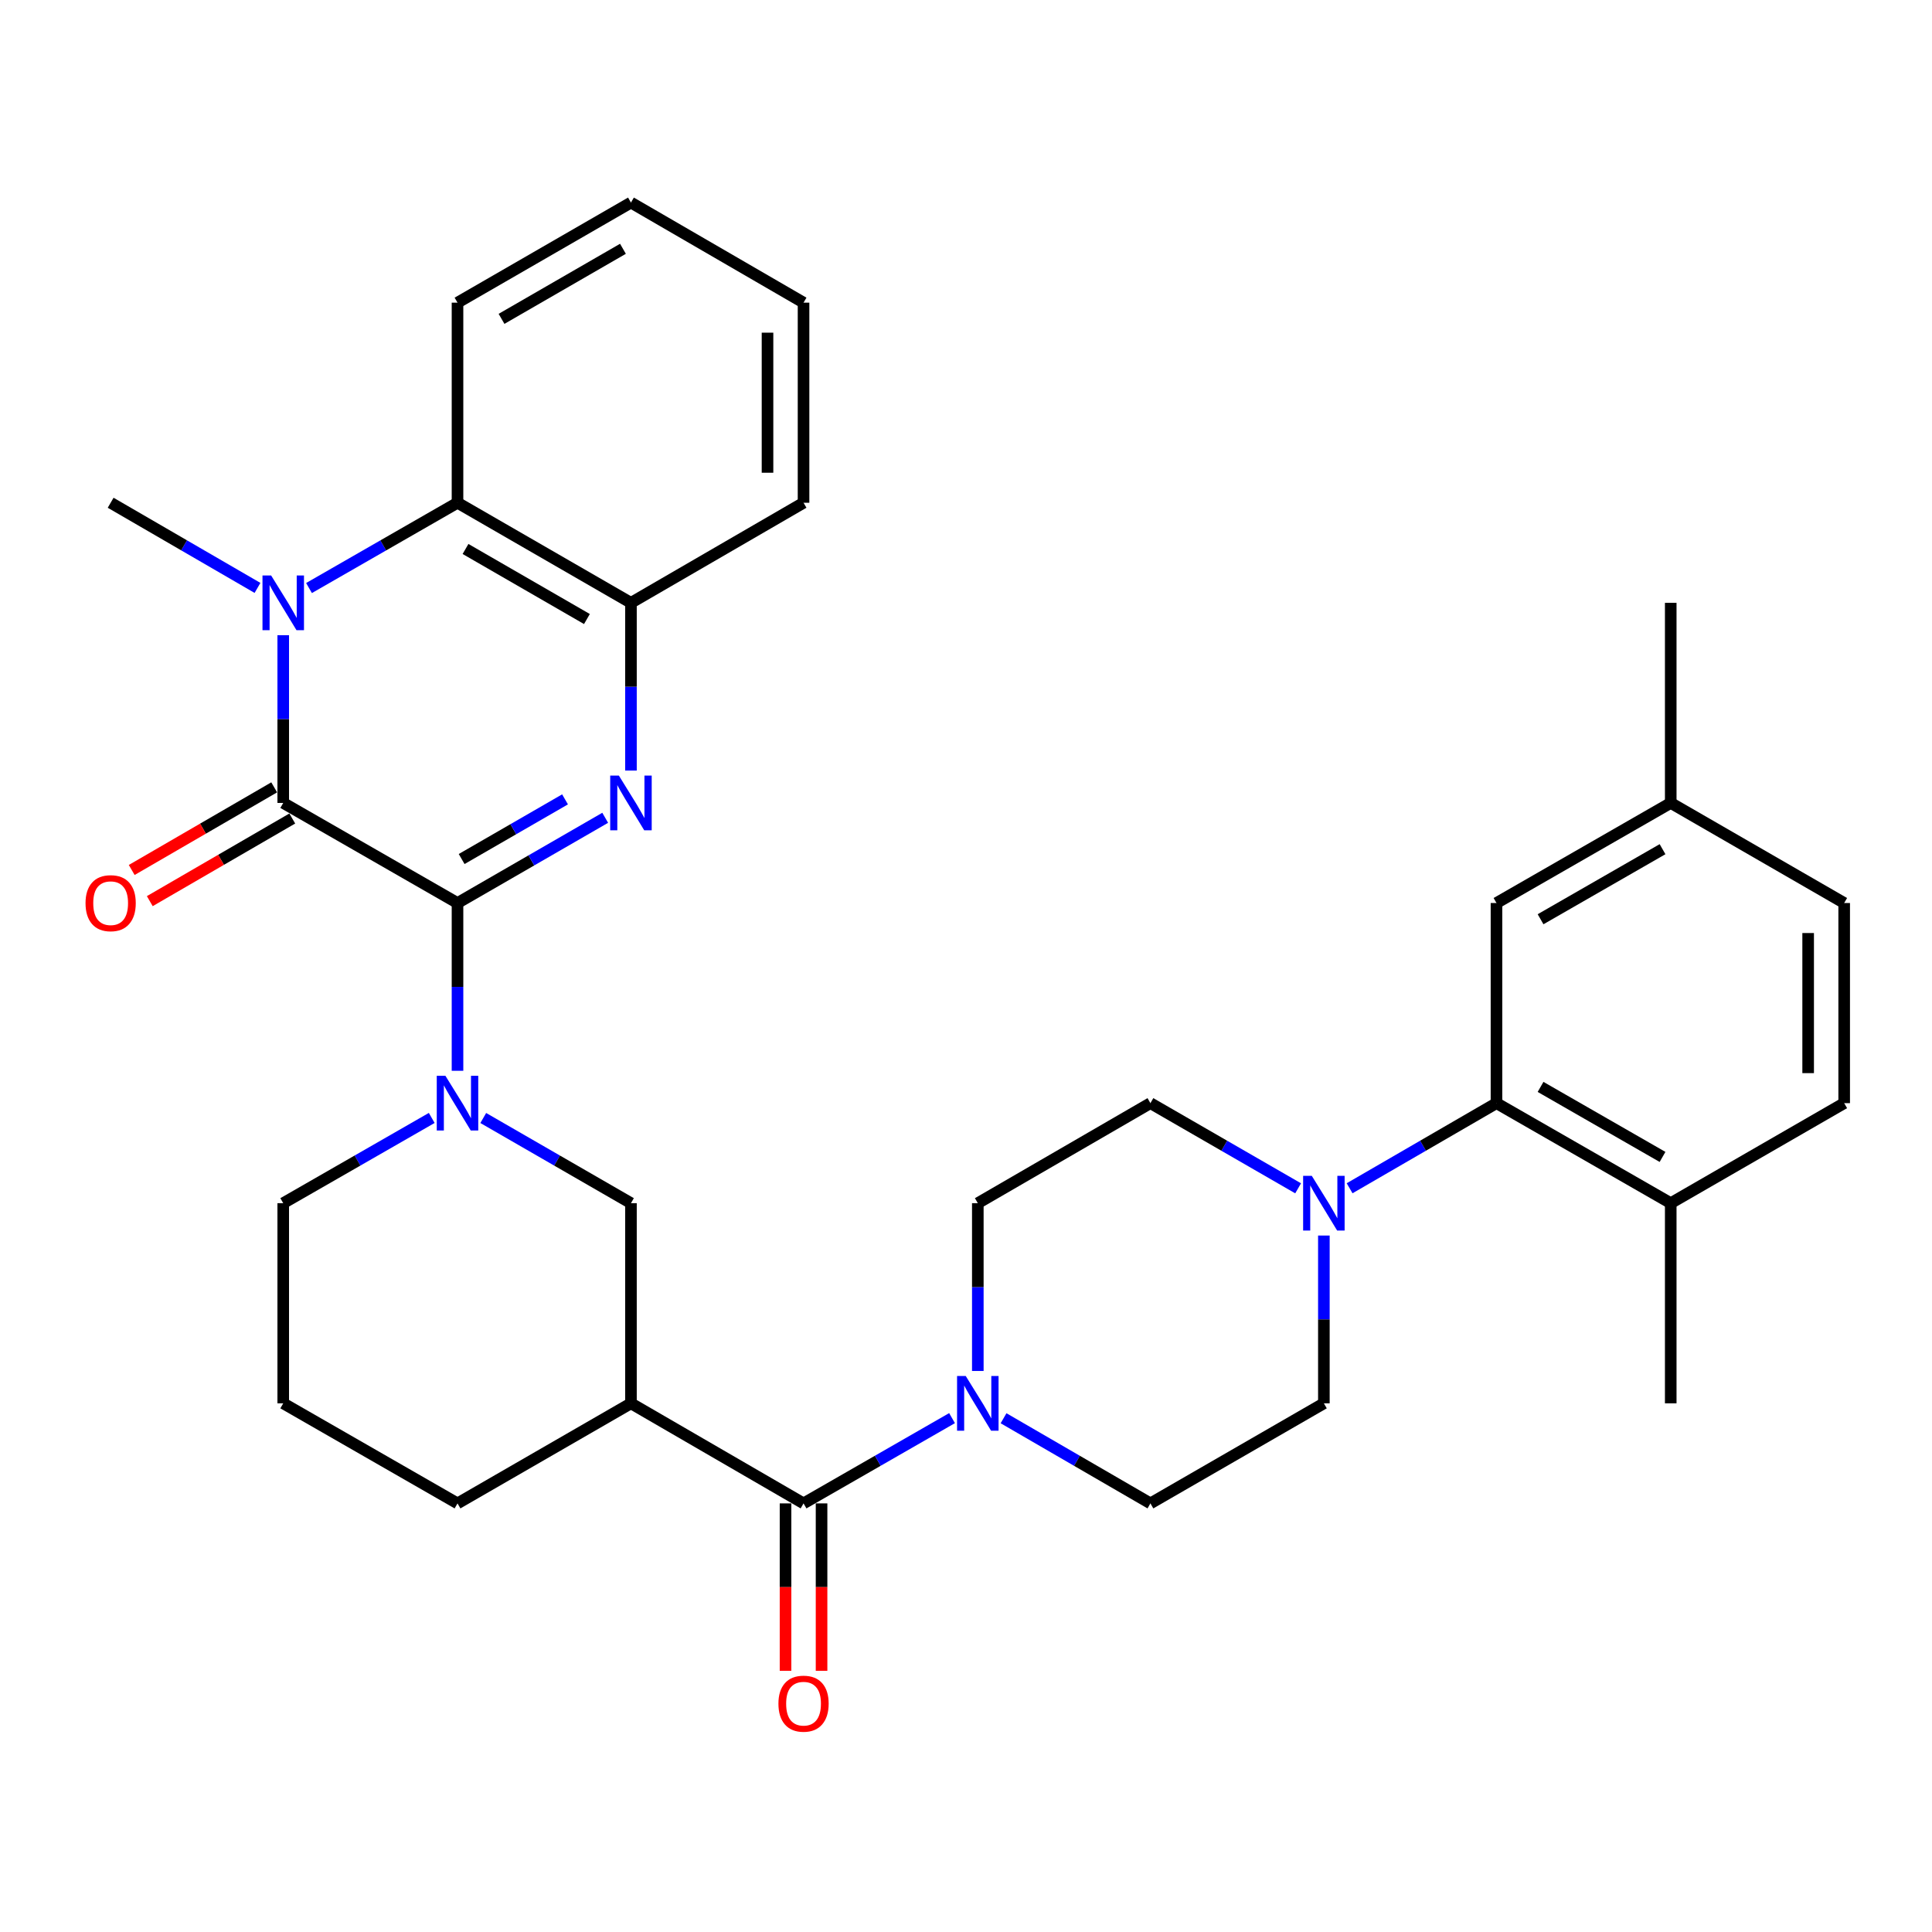 <?xml version='1.0' encoding='iso-8859-1'?>
<svg version='1.1' baseProfile='full'
              xmlns='http://www.w3.org/2000/svg'
                      xmlns:rdkit='http://www.rdkit.org/xml'
                      xmlns:xlink='http://www.w3.org/1999/xlink'
                  xml:space='preserve'
width='1000px' height='1000px' viewBox='0 0 1000 1000'>
<!-- END OF HEADER -->
<rect style='opacity:1.0;fill:#FFFFFF;stroke:none' width='1000' height='1000' x='0' y='0'> </rect>
<path class='bond-0' d='M 236.804,467.4 L 146.602,415.596' style='fill:none;fill-rule:evenodd;stroke:#000000;stroke-width:6px;stroke-linecap:butt;stroke-linejoin:miter;stroke-opacity:1' />
<path class='bond-1' d='M 236.804,467.4 L 275.027,445.344' style='fill:none;fill-rule:evenodd;stroke:#000000;stroke-width:6px;stroke-linecap:butt;stroke-linejoin:miter;stroke-opacity:1' />
<path class='bond-1' d='M 275.027,445.344 L 313.25,423.288' style='fill:none;fill-rule:evenodd;stroke:#0000FF;stroke-width:6px;stroke-linecap:butt;stroke-linejoin:miter;stroke-opacity:1' />
<path class='bond-1' d='M 238.95,444.63 L 265.706,429.191' style='fill:none;fill-rule:evenodd;stroke:#000000;stroke-width:6px;stroke-linecap:butt;stroke-linejoin:miter;stroke-opacity:1' />
<path class='bond-1' d='M 265.706,429.191 L 292.462,413.752' style='fill:none;fill-rule:evenodd;stroke:#0000FF;stroke-width:6px;stroke-linecap:butt;stroke-linejoin:miter;stroke-opacity:1' />
<path class='bond-3' d='M 236.804,467.4 L 236.804,510.819' style='fill:none;fill-rule:evenodd;stroke:#000000;stroke-width:6px;stroke-linecap:butt;stroke-linejoin:miter;stroke-opacity:1' />
<path class='bond-3' d='M 236.804,510.819 L 236.804,554.239' style='fill:none;fill-rule:evenodd;stroke:#0000FF;stroke-width:6px;stroke-linecap:butt;stroke-linejoin:miter;stroke-opacity:1' />
<path class='bond-2' d='M 146.602,415.596 L 146.602,372.186' style='fill:none;fill-rule:evenodd;stroke:#000000;stroke-width:6px;stroke-linecap:butt;stroke-linejoin:miter;stroke-opacity:1' />
<path class='bond-2' d='M 146.602,372.186 L 146.602,328.777' style='fill:none;fill-rule:evenodd;stroke:#0000FF;stroke-width:6px;stroke-linecap:butt;stroke-linejoin:miter;stroke-opacity:1' />
<path class='bond-12' d='M 141.925,407.529 L 105.05,428.913' style='fill:none;fill-rule:evenodd;stroke:#000000;stroke-width:6px;stroke-linecap:butt;stroke-linejoin:miter;stroke-opacity:1' />
<path class='bond-12' d='M 105.05,428.913 L 68.174,450.298' style='fill:none;fill-rule:evenodd;stroke:#FF0000;stroke-width:6px;stroke-linecap:butt;stroke-linejoin:miter;stroke-opacity:1' />
<path class='bond-12' d='M 151.28,423.662 L 114.405,445.046' style='fill:none;fill-rule:evenodd;stroke:#000000;stroke-width:6px;stroke-linecap:butt;stroke-linejoin:miter;stroke-opacity:1' />
<path class='bond-12' d='M 114.405,445.046 L 77.53,466.431' style='fill:none;fill-rule:evenodd;stroke:#FF0000;stroke-width:6px;stroke-linecap:butt;stroke-linejoin:miter;stroke-opacity:1' />
<path class='bond-8' d='M 326.582,398.846 L 326.582,355.437' style='fill:none;fill-rule:evenodd;stroke:#0000FF;stroke-width:6px;stroke-linecap:butt;stroke-linejoin:miter;stroke-opacity:1' />
<path class='bond-8' d='M 326.582,355.437 L 326.582,312.028' style='fill:none;fill-rule:evenodd;stroke:#000000;stroke-width:6px;stroke-linecap:butt;stroke-linejoin:miter;stroke-opacity:1' />
<path class='bond-21' d='M 133.281,304.303 L 95.276,282.263' style='fill:none;fill-rule:evenodd;stroke:#0000FF;stroke-width:6px;stroke-linecap:butt;stroke-linejoin:miter;stroke-opacity:1' />
<path class='bond-21' d='M 95.276,282.263 L 57.271,260.224' style='fill:none;fill-rule:evenodd;stroke:#000000;stroke-width:6px;stroke-linecap:butt;stroke-linejoin:miter;stroke-opacity:1' />
<path class='bond-33' d='M 159.943,304.366 L 198.374,282.295' style='fill:none;fill-rule:evenodd;stroke:#0000FF;stroke-width:6px;stroke-linecap:butt;stroke-linejoin:miter;stroke-opacity:1' />
<path class='bond-33' d='M 198.374,282.295 L 236.804,260.224' style='fill:none;fill-rule:evenodd;stroke:#000000;stroke-width:6px;stroke-linecap:butt;stroke-linejoin:miter;stroke-opacity:1' />
<path class='bond-11' d='M 250.135,578.676 L 288.358,600.719' style='fill:none;fill-rule:evenodd;stroke:#0000FF;stroke-width:6px;stroke-linecap:butt;stroke-linejoin:miter;stroke-opacity:1' />
<path class='bond-11' d='M 288.358,600.719 L 326.582,622.762' style='fill:none;fill-rule:evenodd;stroke:#000000;stroke-width:6px;stroke-linecap:butt;stroke-linejoin:miter;stroke-opacity:1' />
<path class='bond-22' d='M 223.464,578.645 L 185.033,600.704' style='fill:none;fill-rule:evenodd;stroke:#0000FF;stroke-width:6px;stroke-linecap:butt;stroke-linejoin:miter;stroke-opacity:1' />
<path class='bond-22' d='M 185.033,600.704 L 146.602,622.762' style='fill:none;fill-rule:evenodd;stroke:#000000;stroke-width:6px;stroke-linecap:butt;stroke-linejoin:miter;stroke-opacity:1' />
<path class='bond-4' d='M 415.913,778.155 L 326.582,726.36' style='fill:none;fill-rule:evenodd;stroke:#000000;stroke-width:6px;stroke-linecap:butt;stroke-linejoin:miter;stroke-opacity:1' />
<path class='bond-7' d='M 415.913,778.155 L 454.344,756.088' style='fill:none;fill-rule:evenodd;stroke:#000000;stroke-width:6px;stroke-linecap:butt;stroke-linejoin:miter;stroke-opacity:1' />
<path class='bond-7' d='M 454.344,756.088 L 492.775,734.021' style='fill:none;fill-rule:evenodd;stroke:#0000FF;stroke-width:6px;stroke-linecap:butt;stroke-linejoin:miter;stroke-opacity:1' />
<path class='bond-18' d='M 406.589,778.155 L 406.589,821.489' style='fill:none;fill-rule:evenodd;stroke:#000000;stroke-width:6px;stroke-linecap:butt;stroke-linejoin:miter;stroke-opacity:1' />
<path class='bond-18' d='M 406.589,821.489 L 406.589,864.823' style='fill:none;fill-rule:evenodd;stroke:#FF0000;stroke-width:6px;stroke-linecap:butt;stroke-linejoin:miter;stroke-opacity:1' />
<path class='bond-18' d='M 425.238,778.155 L 425.238,821.489' style='fill:none;fill-rule:evenodd;stroke:#000000;stroke-width:6px;stroke-linecap:butt;stroke-linejoin:miter;stroke-opacity:1' />
<path class='bond-18' d='M 425.238,821.489 L 425.238,864.823' style='fill:none;fill-rule:evenodd;stroke:#FF0000;stroke-width:6px;stroke-linecap:butt;stroke-linejoin:miter;stroke-opacity:1' />
<path class='bond-5' d='M 326.582,726.36 L 326.582,622.762' style='fill:none;fill-rule:evenodd;stroke:#000000;stroke-width:6px;stroke-linecap:butt;stroke-linejoin:miter;stroke-opacity:1' />
<path class='bond-34' d='M 326.582,726.36 L 236.804,778.155' style='fill:none;fill-rule:evenodd;stroke:#000000;stroke-width:6px;stroke-linecap:butt;stroke-linejoin:miter;stroke-opacity:1' />
<path class='bond-6' d='M 236.804,260.224 L 326.582,312.028' style='fill:none;fill-rule:evenodd;stroke:#000000;stroke-width:6px;stroke-linecap:butt;stroke-linejoin:miter;stroke-opacity:1' />
<path class='bond-6' d='M 240.95,284.148 L 303.794,320.411' style='fill:none;fill-rule:evenodd;stroke:#000000;stroke-width:6px;stroke-linecap:butt;stroke-linejoin:miter;stroke-opacity:1' />
<path class='bond-26' d='M 236.804,260.224 L 236.804,156.656' style='fill:none;fill-rule:evenodd;stroke:#000000;stroke-width:6px;stroke-linecap:butt;stroke-linejoin:miter;stroke-opacity:1' />
<path class='bond-14' d='M 519.437,734.083 L 557.447,756.119' style='fill:none;fill-rule:evenodd;stroke:#0000FF;stroke-width:6px;stroke-linecap:butt;stroke-linejoin:miter;stroke-opacity:1' />
<path class='bond-14' d='M 557.447,756.119 L 595.457,778.155' style='fill:none;fill-rule:evenodd;stroke:#000000;stroke-width:6px;stroke-linecap:butt;stroke-linejoin:miter;stroke-opacity:1' />
<path class='bond-15' d='M 506.115,709.611 L 506.115,666.186' style='fill:none;fill-rule:evenodd;stroke:#0000FF;stroke-width:6px;stroke-linecap:butt;stroke-linejoin:miter;stroke-opacity:1' />
<path class='bond-15' d='M 506.115,666.186 L 506.115,622.762' style='fill:none;fill-rule:evenodd;stroke:#000000;stroke-width:6px;stroke-linecap:butt;stroke-linejoin:miter;stroke-opacity:1' />
<path class='bond-27' d='M 326.582,312.028 L 415.913,260.224' style='fill:none;fill-rule:evenodd;stroke:#000000;stroke-width:6px;stroke-linecap:butt;stroke-linejoin:miter;stroke-opacity:1' />
<path class='bond-9' d='M 671.904,615.074 L 633.681,593.031' style='fill:none;fill-rule:evenodd;stroke:#0000FF;stroke-width:6px;stroke-linecap:butt;stroke-linejoin:miter;stroke-opacity:1' />
<path class='bond-9' d='M 633.681,593.031 L 595.457,570.988' style='fill:none;fill-rule:evenodd;stroke:#000000;stroke-width:6px;stroke-linecap:butt;stroke-linejoin:miter;stroke-opacity:1' />
<path class='bond-10' d='M 698.556,615.042 L 736.566,593.015' style='fill:none;fill-rule:evenodd;stroke:#0000FF;stroke-width:6px;stroke-linecap:butt;stroke-linejoin:miter;stroke-opacity:1' />
<path class='bond-10' d='M 736.566,593.015 L 774.577,570.988' style='fill:none;fill-rule:evenodd;stroke:#000000;stroke-width:6px;stroke-linecap:butt;stroke-linejoin:miter;stroke-opacity:1' />
<path class='bond-36' d='M 685.235,639.512 L 685.235,682.936' style='fill:none;fill-rule:evenodd;stroke:#0000FF;stroke-width:6px;stroke-linecap:butt;stroke-linejoin:miter;stroke-opacity:1' />
<path class='bond-36' d='M 685.235,682.936 L 685.235,726.36' style='fill:none;fill-rule:evenodd;stroke:#000000;stroke-width:6px;stroke-linecap:butt;stroke-linejoin:miter;stroke-opacity:1' />
<path class='bond-13' d='M 774.577,570.988 L 864.768,622.762' style='fill:none;fill-rule:evenodd;stroke:#000000;stroke-width:6px;stroke-linecap:butt;stroke-linejoin:miter;stroke-opacity:1' />
<path class='bond-13' d='M 797.39,562.58 L 860.524,598.822' style='fill:none;fill-rule:evenodd;stroke:#000000;stroke-width:6px;stroke-linecap:butt;stroke-linejoin:miter;stroke-opacity:1' />
<path class='bond-19' d='M 774.577,570.988 L 774.577,467.4' style='fill:none;fill-rule:evenodd;stroke:#000000;stroke-width:6px;stroke-linecap:butt;stroke-linejoin:miter;stroke-opacity:1' />
<path class='bond-20' d='M 864.768,622.762 L 954.545,570.988' style='fill:none;fill-rule:evenodd;stroke:#000000;stroke-width:6px;stroke-linecap:butt;stroke-linejoin:miter;stroke-opacity:1' />
<path class='bond-29' d='M 864.768,622.762 L 864.768,726.36' style='fill:none;fill-rule:evenodd;stroke:#000000;stroke-width:6px;stroke-linecap:butt;stroke-linejoin:miter;stroke-opacity:1' />
<path class='bond-16' d='M 595.457,778.155 L 685.235,726.36' style='fill:none;fill-rule:evenodd;stroke:#000000;stroke-width:6px;stroke-linecap:butt;stroke-linejoin:miter;stroke-opacity:1' />
<path class='bond-17' d='M 506.115,622.762 L 595.457,570.988' style='fill:none;fill-rule:evenodd;stroke:#000000;stroke-width:6px;stroke-linecap:butt;stroke-linejoin:miter;stroke-opacity:1' />
<path class='bond-23' d='M 774.577,467.4 L 864.768,415.596' style='fill:none;fill-rule:evenodd;stroke:#000000;stroke-width:6px;stroke-linecap:butt;stroke-linejoin:miter;stroke-opacity:1' />
<path class='bond-23' d='M 797.394,475.801 L 860.528,439.538' style='fill:none;fill-rule:evenodd;stroke:#000000;stroke-width:6px;stroke-linecap:butt;stroke-linejoin:miter;stroke-opacity:1' />
<path class='bond-37' d='M 954.545,570.988 L 954.545,467.4' style='fill:none;fill-rule:evenodd;stroke:#000000;stroke-width:6px;stroke-linecap:butt;stroke-linejoin:miter;stroke-opacity:1' />
<path class='bond-37' d='M 935.896,555.45 L 935.896,482.938' style='fill:none;fill-rule:evenodd;stroke:#000000;stroke-width:6px;stroke-linecap:butt;stroke-linejoin:miter;stroke-opacity:1' />
<path class='bond-28' d='M 146.602,622.762 L 146.602,726.36' style='fill:none;fill-rule:evenodd;stroke:#000000;stroke-width:6px;stroke-linecap:butt;stroke-linejoin:miter;stroke-opacity:1' />
<path class='bond-25' d='M 864.768,415.596 L 954.545,467.4' style='fill:none;fill-rule:evenodd;stroke:#000000;stroke-width:6px;stroke-linecap:butt;stroke-linejoin:miter;stroke-opacity:1' />
<path class='bond-30' d='M 864.768,415.596 L 864.768,312.028' style='fill:none;fill-rule:evenodd;stroke:#000000;stroke-width:6px;stroke-linecap:butt;stroke-linejoin:miter;stroke-opacity:1' />
<path class='bond-24' d='M 236.804,778.155 L 146.602,726.36' style='fill:none;fill-rule:evenodd;stroke:#000000;stroke-width:6px;stroke-linecap:butt;stroke-linejoin:miter;stroke-opacity:1' />
<path class='bond-35' d='M 236.804,156.656 L 326.582,104.852' style='fill:none;fill-rule:evenodd;stroke:#000000;stroke-width:6px;stroke-linecap:butt;stroke-linejoin:miter;stroke-opacity:1' />
<path class='bond-35' d='M 259.592,165.039 L 322.436,128.775' style='fill:none;fill-rule:evenodd;stroke:#000000;stroke-width:6px;stroke-linecap:butt;stroke-linejoin:miter;stroke-opacity:1' />
<path class='bond-32' d='M 415.913,260.224 L 415.913,156.656' style='fill:none;fill-rule:evenodd;stroke:#000000;stroke-width:6px;stroke-linecap:butt;stroke-linejoin:miter;stroke-opacity:1' />
<path class='bond-32' d='M 397.264,244.688 L 397.264,172.191' style='fill:none;fill-rule:evenodd;stroke:#000000;stroke-width:6px;stroke-linecap:butt;stroke-linejoin:miter;stroke-opacity:1' />
<path class='bond-31' d='M 326.582,104.852 L 415.913,156.656' style='fill:none;fill-rule:evenodd;stroke:#000000;stroke-width:6px;stroke-linecap:butt;stroke-linejoin:miter;stroke-opacity:1' />
<path  class='atom-2' d='M 320.322 401.436
L 329.602 416.436
Q 330.522 417.916, 332.002 420.596
Q 333.482 423.276, 333.562 423.436
L 333.562 401.436
L 337.322 401.436
L 337.322 429.756
L 333.442 429.756
L 323.482 413.356
Q 322.322 411.436, 321.082 409.236
Q 319.882 407.036, 319.522 406.356
L 319.522 429.756
L 315.842 429.756
L 315.842 401.436
L 320.322 401.436
' fill='#0000FF'/>
<path  class='atom-3' d='M 140.342 297.868
L 149.622 312.868
Q 150.542 314.348, 152.022 317.028
Q 153.502 319.708, 153.582 319.868
L 153.582 297.868
L 157.342 297.868
L 157.342 326.188
L 153.462 326.188
L 143.502 309.788
Q 142.342 307.868, 141.102 305.668
Q 139.902 303.468, 139.542 302.788
L 139.542 326.188
L 135.862 326.188
L 135.862 297.868
L 140.342 297.868
' fill='#0000FF'/>
<path  class='atom-4' d='M 230.544 556.828
L 239.824 571.828
Q 240.744 573.308, 242.224 575.988
Q 243.704 578.668, 243.784 578.828
L 243.784 556.828
L 247.544 556.828
L 247.544 585.148
L 243.664 585.148
L 233.704 568.748
Q 232.544 566.828, 231.304 564.628
Q 230.104 562.428, 229.744 561.748
L 229.744 585.148
L 226.064 585.148
L 226.064 556.828
L 230.544 556.828
' fill='#0000FF'/>
<path  class='atom-8' d='M 499.855 712.2
L 509.135 727.2
Q 510.055 728.68, 511.535 731.36
Q 513.015 734.04, 513.095 734.2
L 513.095 712.2
L 516.855 712.2
L 516.855 740.52
L 512.975 740.52
L 503.015 724.12
Q 501.855 722.2, 500.615 720
Q 499.415 717.8, 499.055 717.12
L 499.055 740.52
L 495.375 740.52
L 495.375 712.2
L 499.855 712.2
' fill='#0000FF'/>
<path  class='atom-10' d='M 678.975 608.602
L 688.255 623.602
Q 689.175 625.082, 690.655 627.762
Q 692.135 630.442, 692.215 630.602
L 692.215 608.602
L 695.975 608.602
L 695.975 636.922
L 692.095 636.922
L 682.135 620.522
Q 680.975 618.602, 679.735 616.402
Q 678.535 614.202, 678.175 613.522
L 678.175 636.922
L 674.495 636.922
L 674.495 608.602
L 678.975 608.602
' fill='#0000FF'/>
<path  class='atom-13' d='M 44.271 467.48
Q 44.271 460.68, 47.631 456.88
Q 50.991 453.08, 57.271 453.08
Q 63.551 453.08, 66.911 456.88
Q 70.271 460.68, 70.271 467.48
Q 70.271 474.36, 66.871 478.28
Q 63.471 482.16, 57.271 482.16
Q 51.031 482.16, 47.631 478.28
Q 44.271 474.4, 44.271 467.48
M 57.271 478.96
Q 61.591 478.96, 63.911 476.08
Q 66.271 473.16, 66.271 467.48
Q 66.271 461.92, 63.911 459.12
Q 61.591 456.28, 57.271 456.28
Q 52.951 456.28, 50.591 459.08
Q 48.271 461.88, 48.271 467.48
Q 48.271 473.2, 50.591 476.08
Q 52.951 478.96, 57.271 478.96
' fill='#FF0000'/>
<path  class='atom-19' d='M 402.913 881.813
Q 402.913 875.013, 406.273 871.213
Q 409.633 867.413, 415.913 867.413
Q 422.193 867.413, 425.553 871.213
Q 428.913 875.013, 428.913 881.813
Q 428.913 888.693, 425.513 892.613
Q 422.113 896.493, 415.913 896.493
Q 409.673 896.493, 406.273 892.613
Q 402.913 888.733, 402.913 881.813
M 415.913 893.293
Q 420.233 893.293, 422.553 890.413
Q 424.913 887.493, 424.913 881.813
Q 424.913 876.253, 422.553 873.453
Q 420.233 870.613, 415.913 870.613
Q 411.593 870.613, 409.233 873.413
Q 406.913 876.213, 406.913 881.813
Q 406.913 887.533, 409.233 890.413
Q 411.593 893.293, 415.913 893.293
' fill='#FF0000'/>
</svg>
